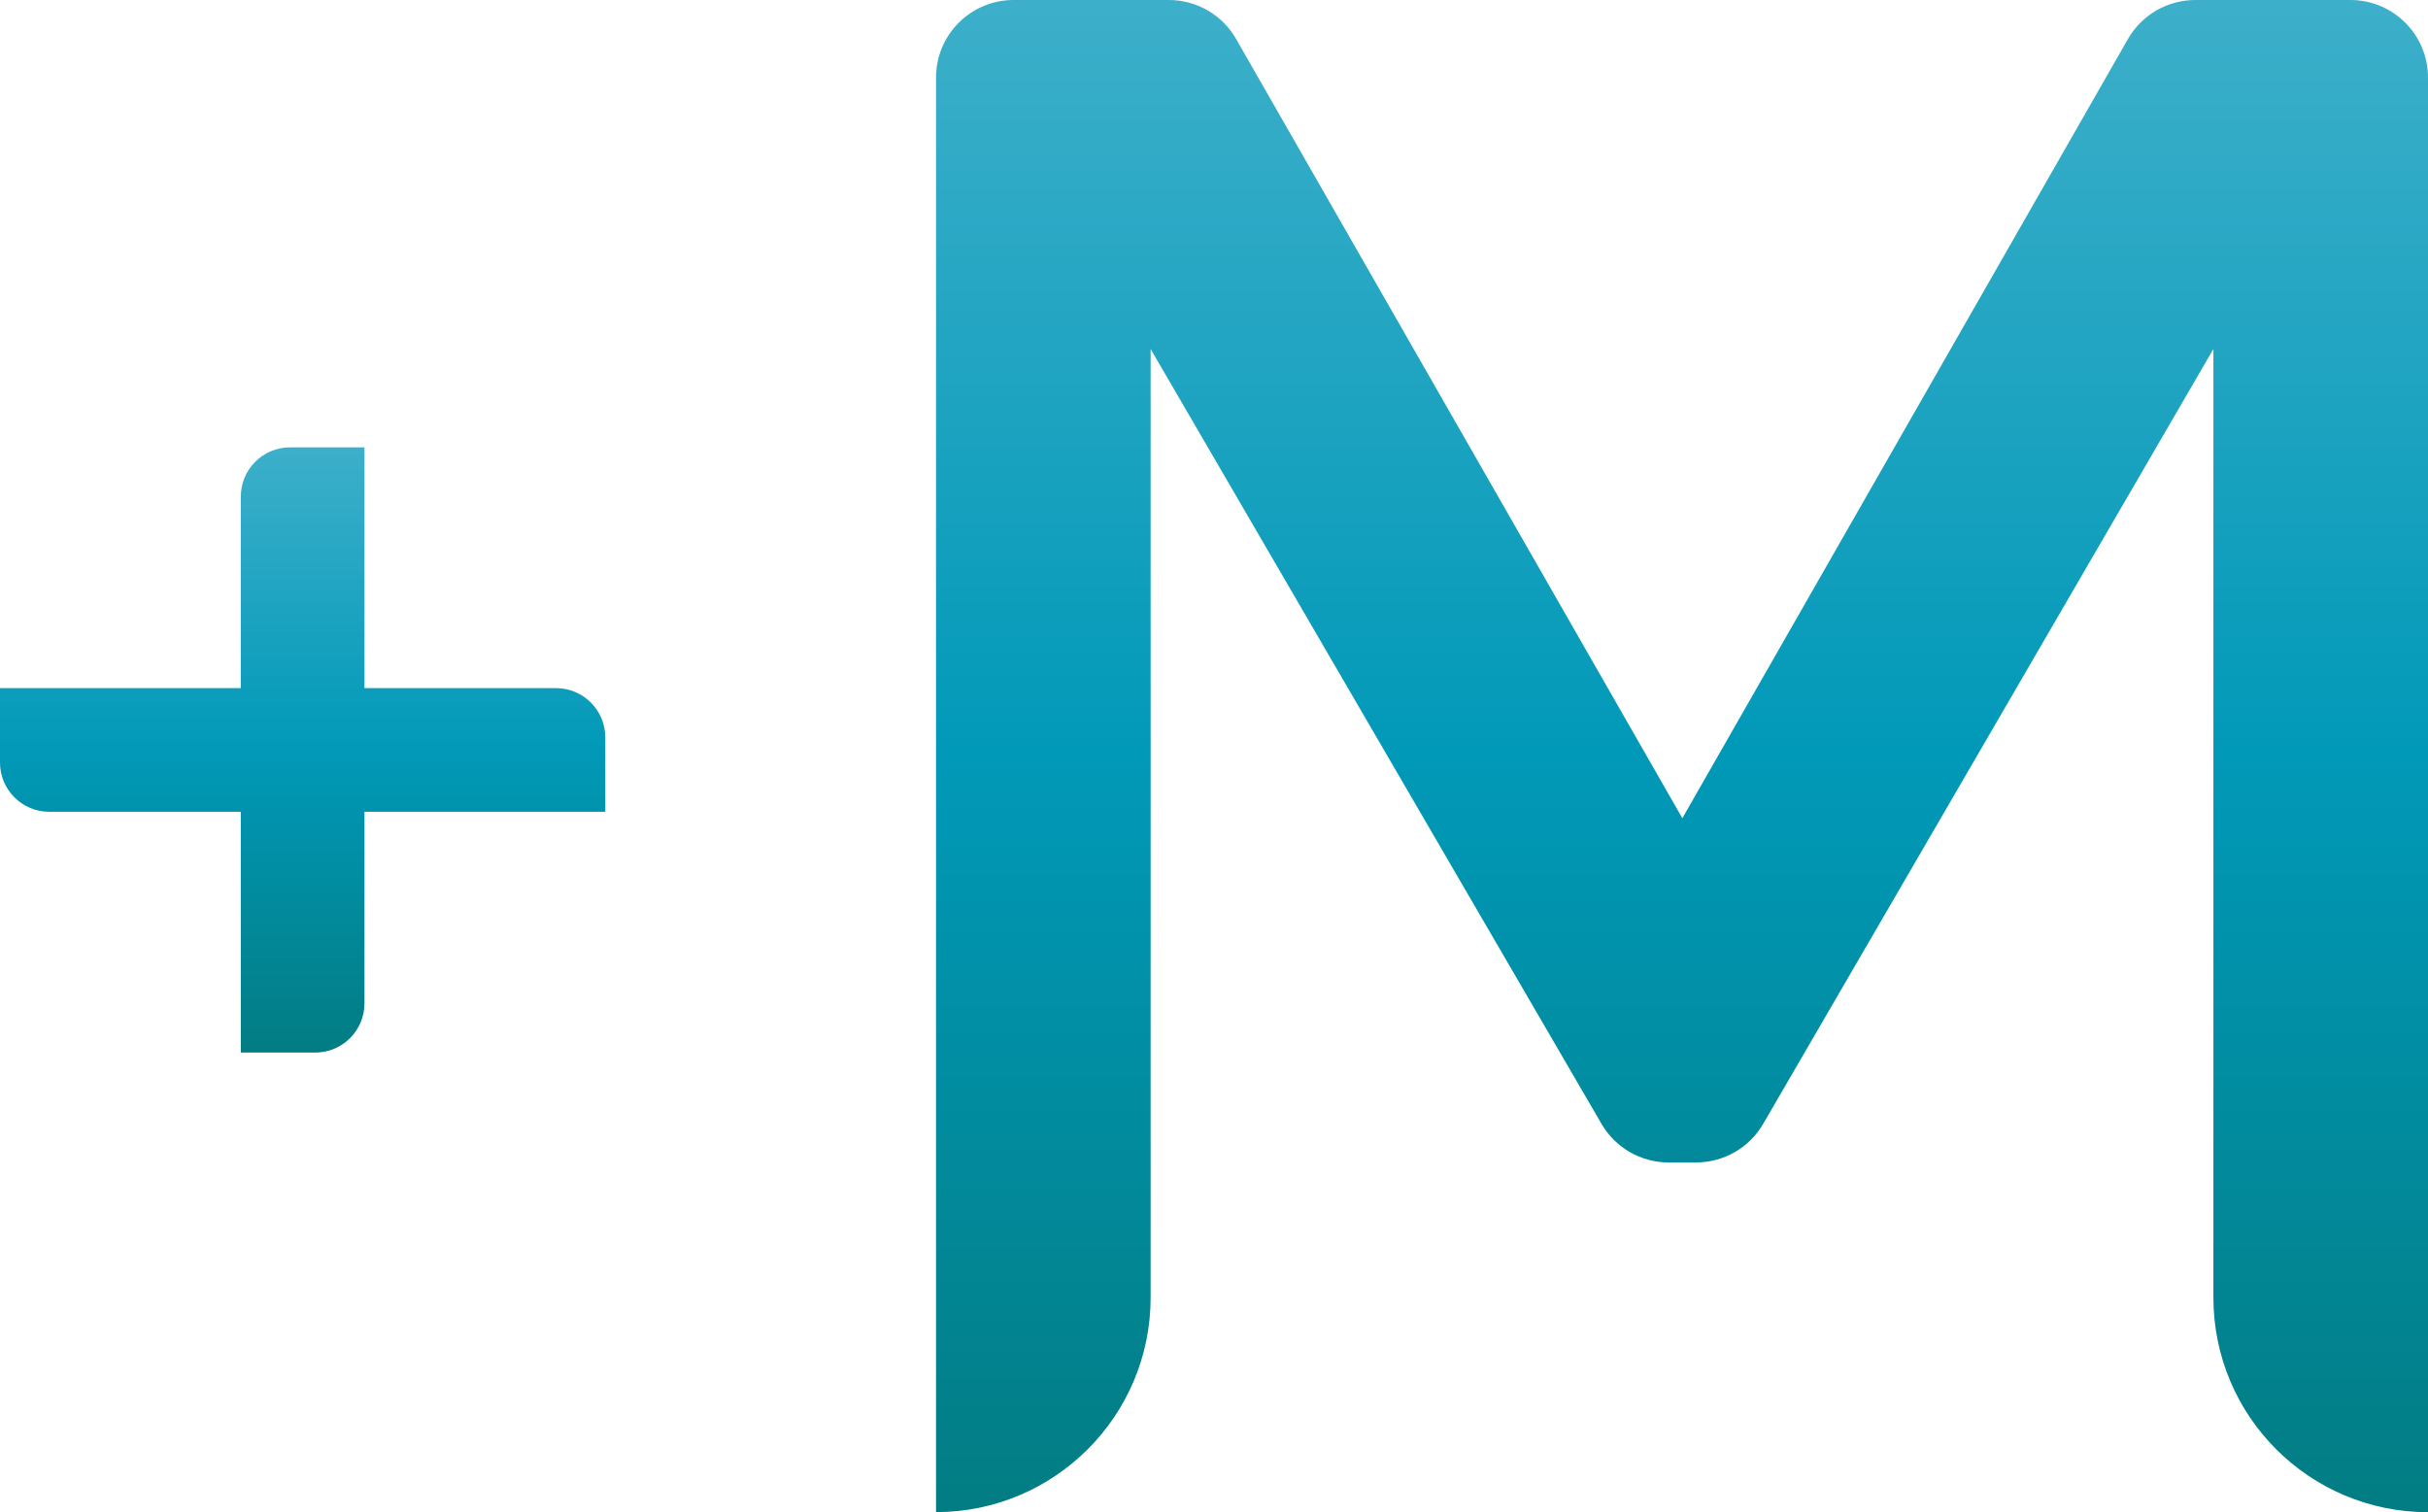 <?xml version="1.0" encoding="UTF-8"?> <svg xmlns="http://www.w3.org/2000/svg" xmlns:xlink="http://www.w3.org/1999/xlink" id="Layer_2" viewBox="0 0 290.78 181.12"><defs><style>.cls-1{fill:url(#linear-gradient-2);}.cls-2{fill:url(#linear-gradient);}</style><linearGradient id="linear-gradient" x1="36.25" y1="53.58" x2="36.25" y2="126.07" gradientUnits="userSpaceOnUse"><stop offset="0" stop-color="#3dafca"></stop><stop offset=".5" stop-color="#0199b8"></stop><stop offset=".99" stop-color="#027d84"></stop></linearGradient><linearGradient id="linear-gradient-2" x1="201.44" y1="0" x2="201.44" y2="181.12" xlink:href="#linear-gradient"></linearGradient></defs><g id="Layer_2-2"><path class="cls-2" d="M72.49,88.32v8.91h-28.84v22.94c0,3.26-2.64,5.9-5.9,5.9h-8.91v-28.84H5.9c-3.26,0-5.9-2.64-5.9-5.9v-8.91h28.84v-22.94c0-3.26,2.64-5.9,5.9-5.9h8.91v28.84h22.94c3.26,0,5.9,2.64,5.9,5.9Z"></path><path class="cls-1" d="M290.78,9.29v171.83c-14.19,0-25.7-11.5-25.7-25.7V41.8l-53.92,92.81c-1.66,2.86-4.72,4.62-8.03,4.62h-3.3c-3.31,0-6.37-1.76-8.03-4.62l-54-92.81v113.61c0,14.19-11.51,25.7-25.7,25.7V9.29c0-5.13,4.16-9.29,9.29-9.29h18.59c3.33,0,6.41,1.78,8.06,4.67l53.44,93.33L254.84,4.68c1.65-2.89,4.73-4.68,8.07-4.68h18.58c5.13,0,9.29,4.16,9.29,9.29h0Z"></path></g></svg> 